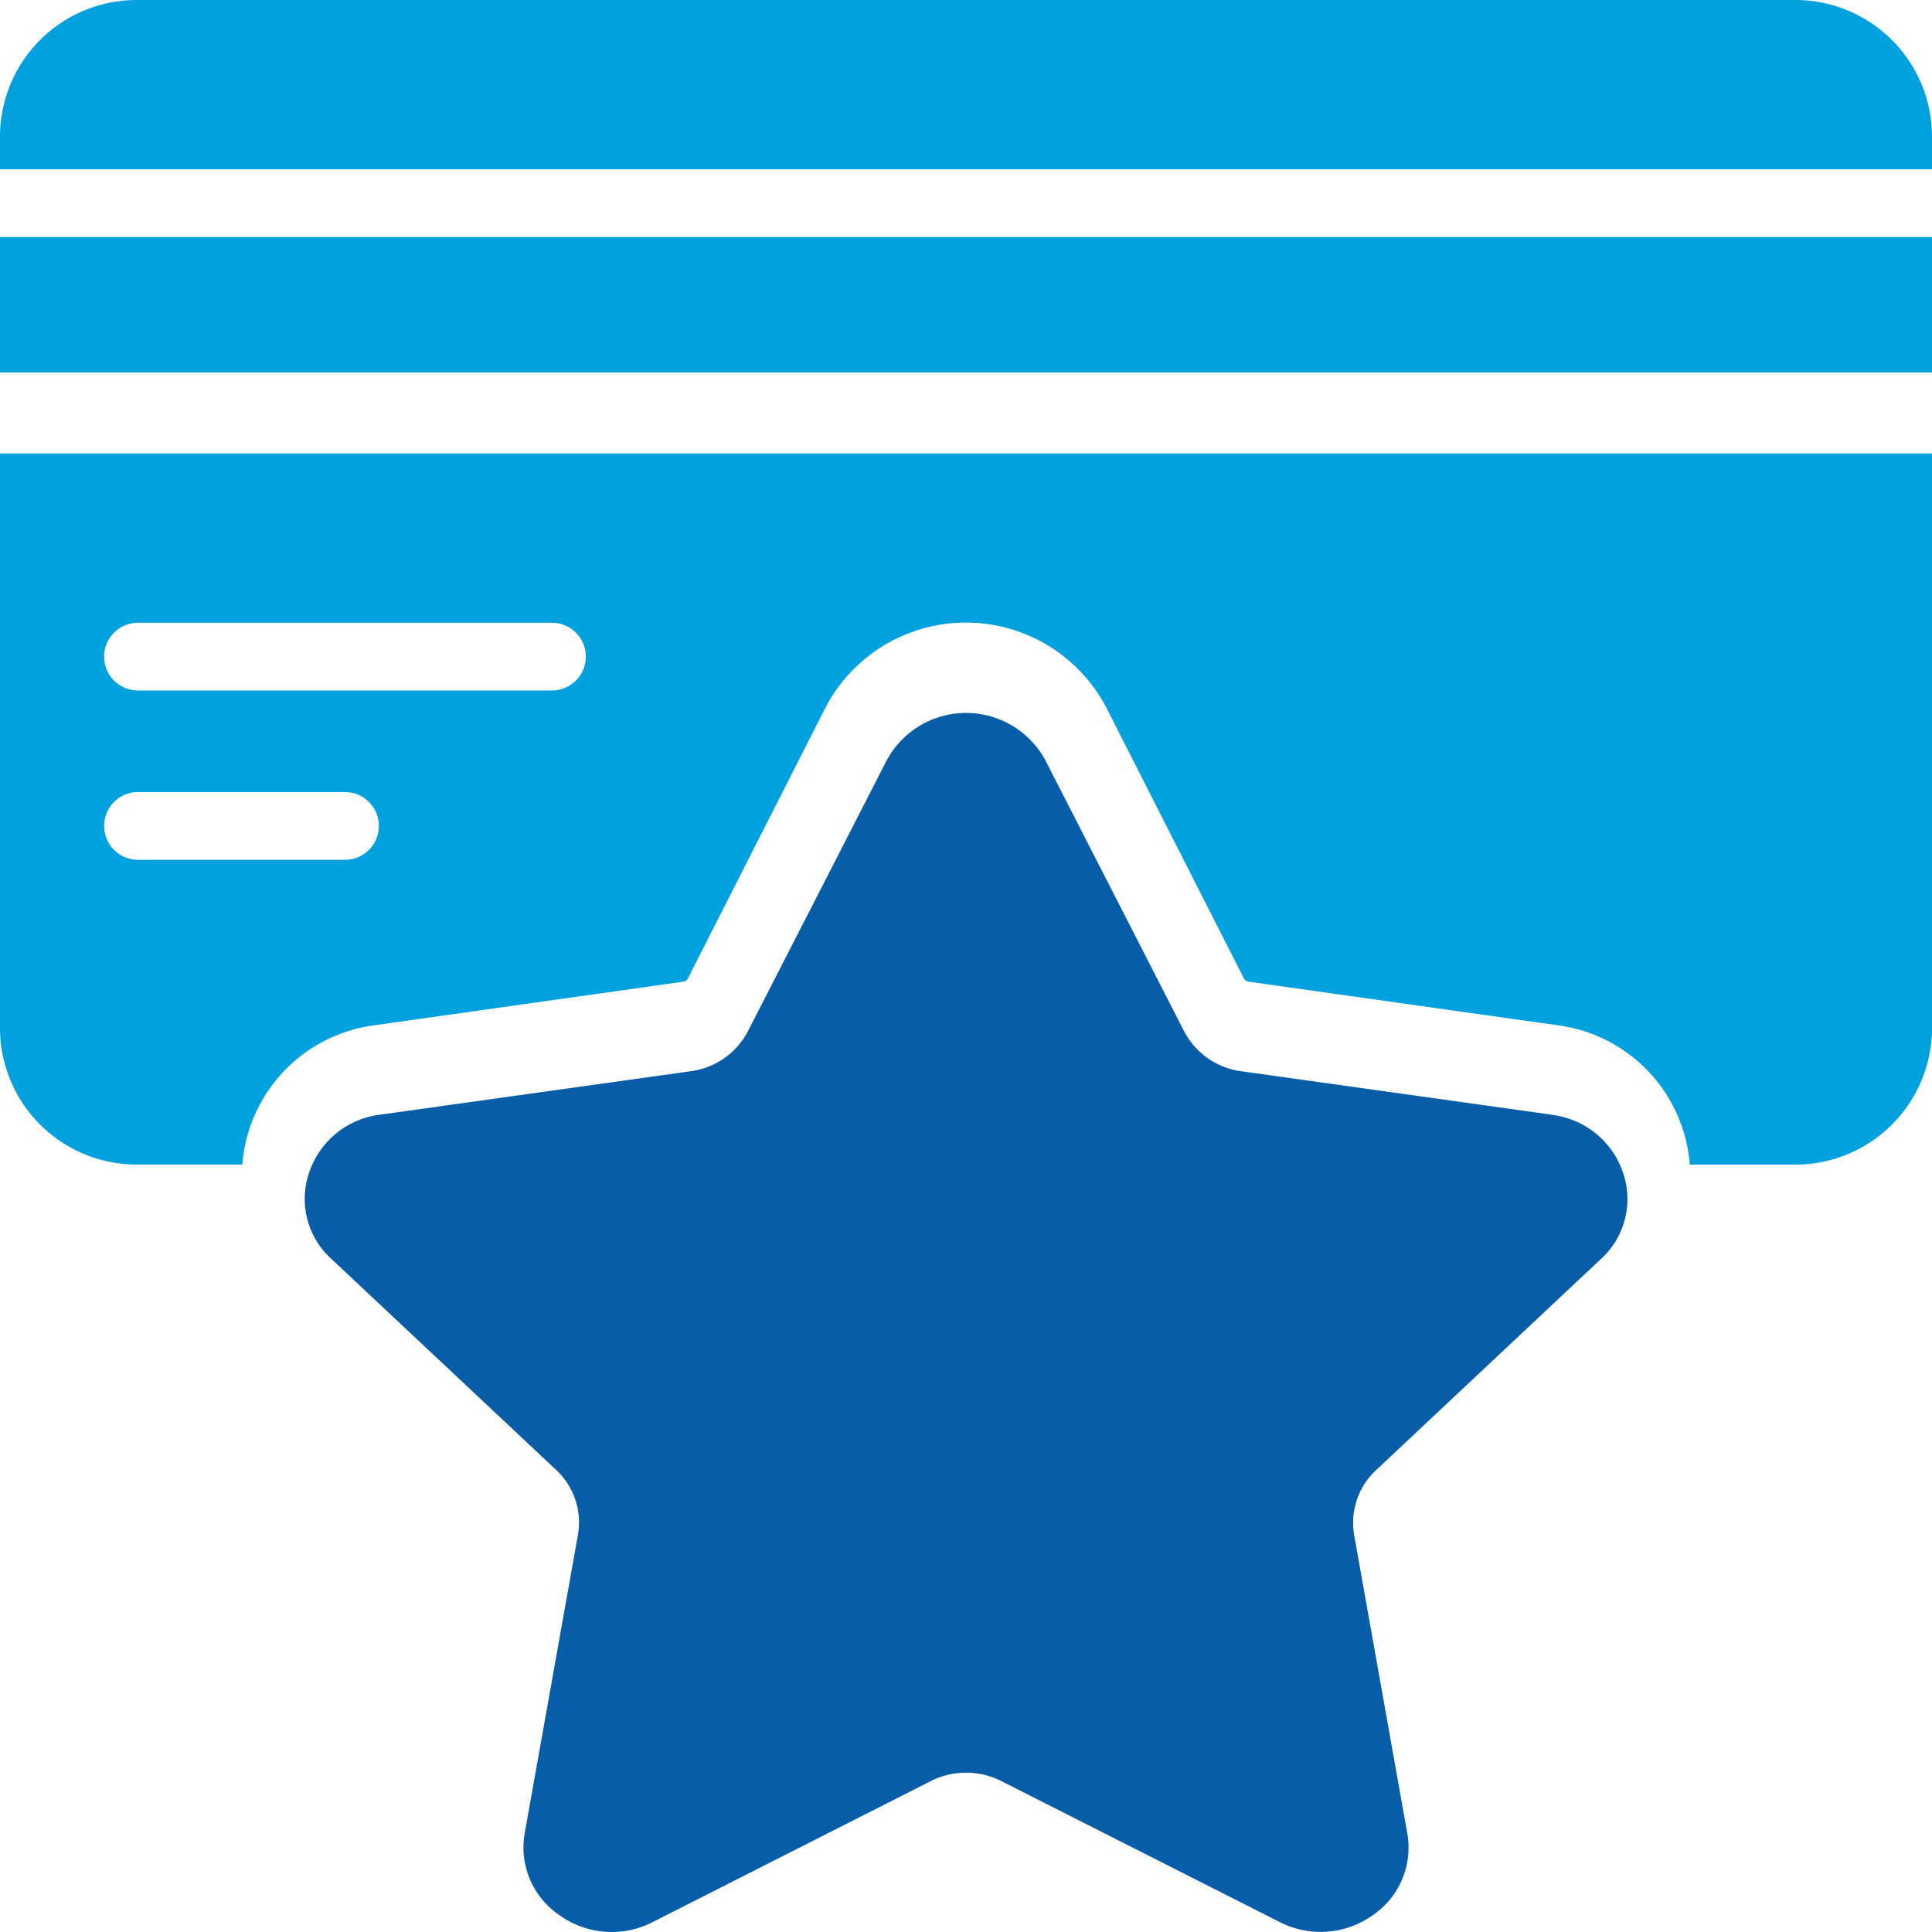 <svg xmlns="http://www.w3.org/2000/svg" width="36" height="36" viewBox="0 0 36 36">
  <g id="loyalty-card" transform="translate(-2 -2)">
    <path id="Path_47606" data-name="Path 47606" d="M34.23,29.483l-5.782-.809a1.41,1.41,0,0,1-1.064-.747L24.8,22.88a1.679,1.679,0,0,0-2.956,0l-2.586,5.047a1.407,1.407,0,0,1-1.063.746l-5.783.809a1.6,1.6,0,0,0-1.332,1.083,1.508,1.508,0,0,0,.418,1.608L15.681,36.1a1.338,1.338,0,0,1,.409,1.213L15.1,42.862a1.522,1.522,0,0,0,.642,1.535,1.671,1.671,0,0,0,1.751.126L22.666,41.9a1.457,1.457,0,0,1,1.311,0l5.171,2.618A1.672,1.672,0,0,0,30.9,44.4a1.522,1.522,0,0,0,.642-1.535l-.988-5.546a1.34,1.34,0,0,1,.41-1.214l4.183-3.928a1.508,1.508,0,0,0,.418-1.608,1.6,1.6,0,0,0-1.333-1.083Z" transform="translate(-3.321 -6.713)" fill="#075da8"/>
    <path id="Path_47607" data-name="Path 47607" d="M38,4.524A2.548,2.548,0,0,0,35.429,2H4.571A2.548,2.548,0,0,0,2,4.524v.631H38Z" transform="translate(0)" fill="#00a1df"/>
    <path id="Path_47608" data-name="Path 47608" d="M2,9H38v2.524H2Z" transform="translate(0 -2.583)" fill="#00a1df"/>
    <path id="Path_47609" data-name="Path 47609" d="M38,15H2V25.726A2.548,2.548,0,0,0,4.571,28.25H6.515A2.839,2.839,0,0,1,9,25.651l5.732-.809a.114.114,0,0,0,.087-.063l2.564-5.047a2.953,2.953,0,0,1,5.23,0l2.564,5.047a.117.117,0,0,0,.088.063L31,25.651a2.839,2.839,0,0,1,2.487,2.6h1.944A2.548,2.548,0,0,0,38,25.726ZM8.429,22.571H4.571a.631.631,0,1,1,0-1.262H8.429a.631.631,0,1,1,0,1.262Zm3.857-3.155H4.571a.631.631,0,1,1,0-1.262h7.714a.631.631,0,1,1,0,1.262Z" transform="translate(0 -4.55)" fill="#00a1df"/>
  </g>
</svg>
